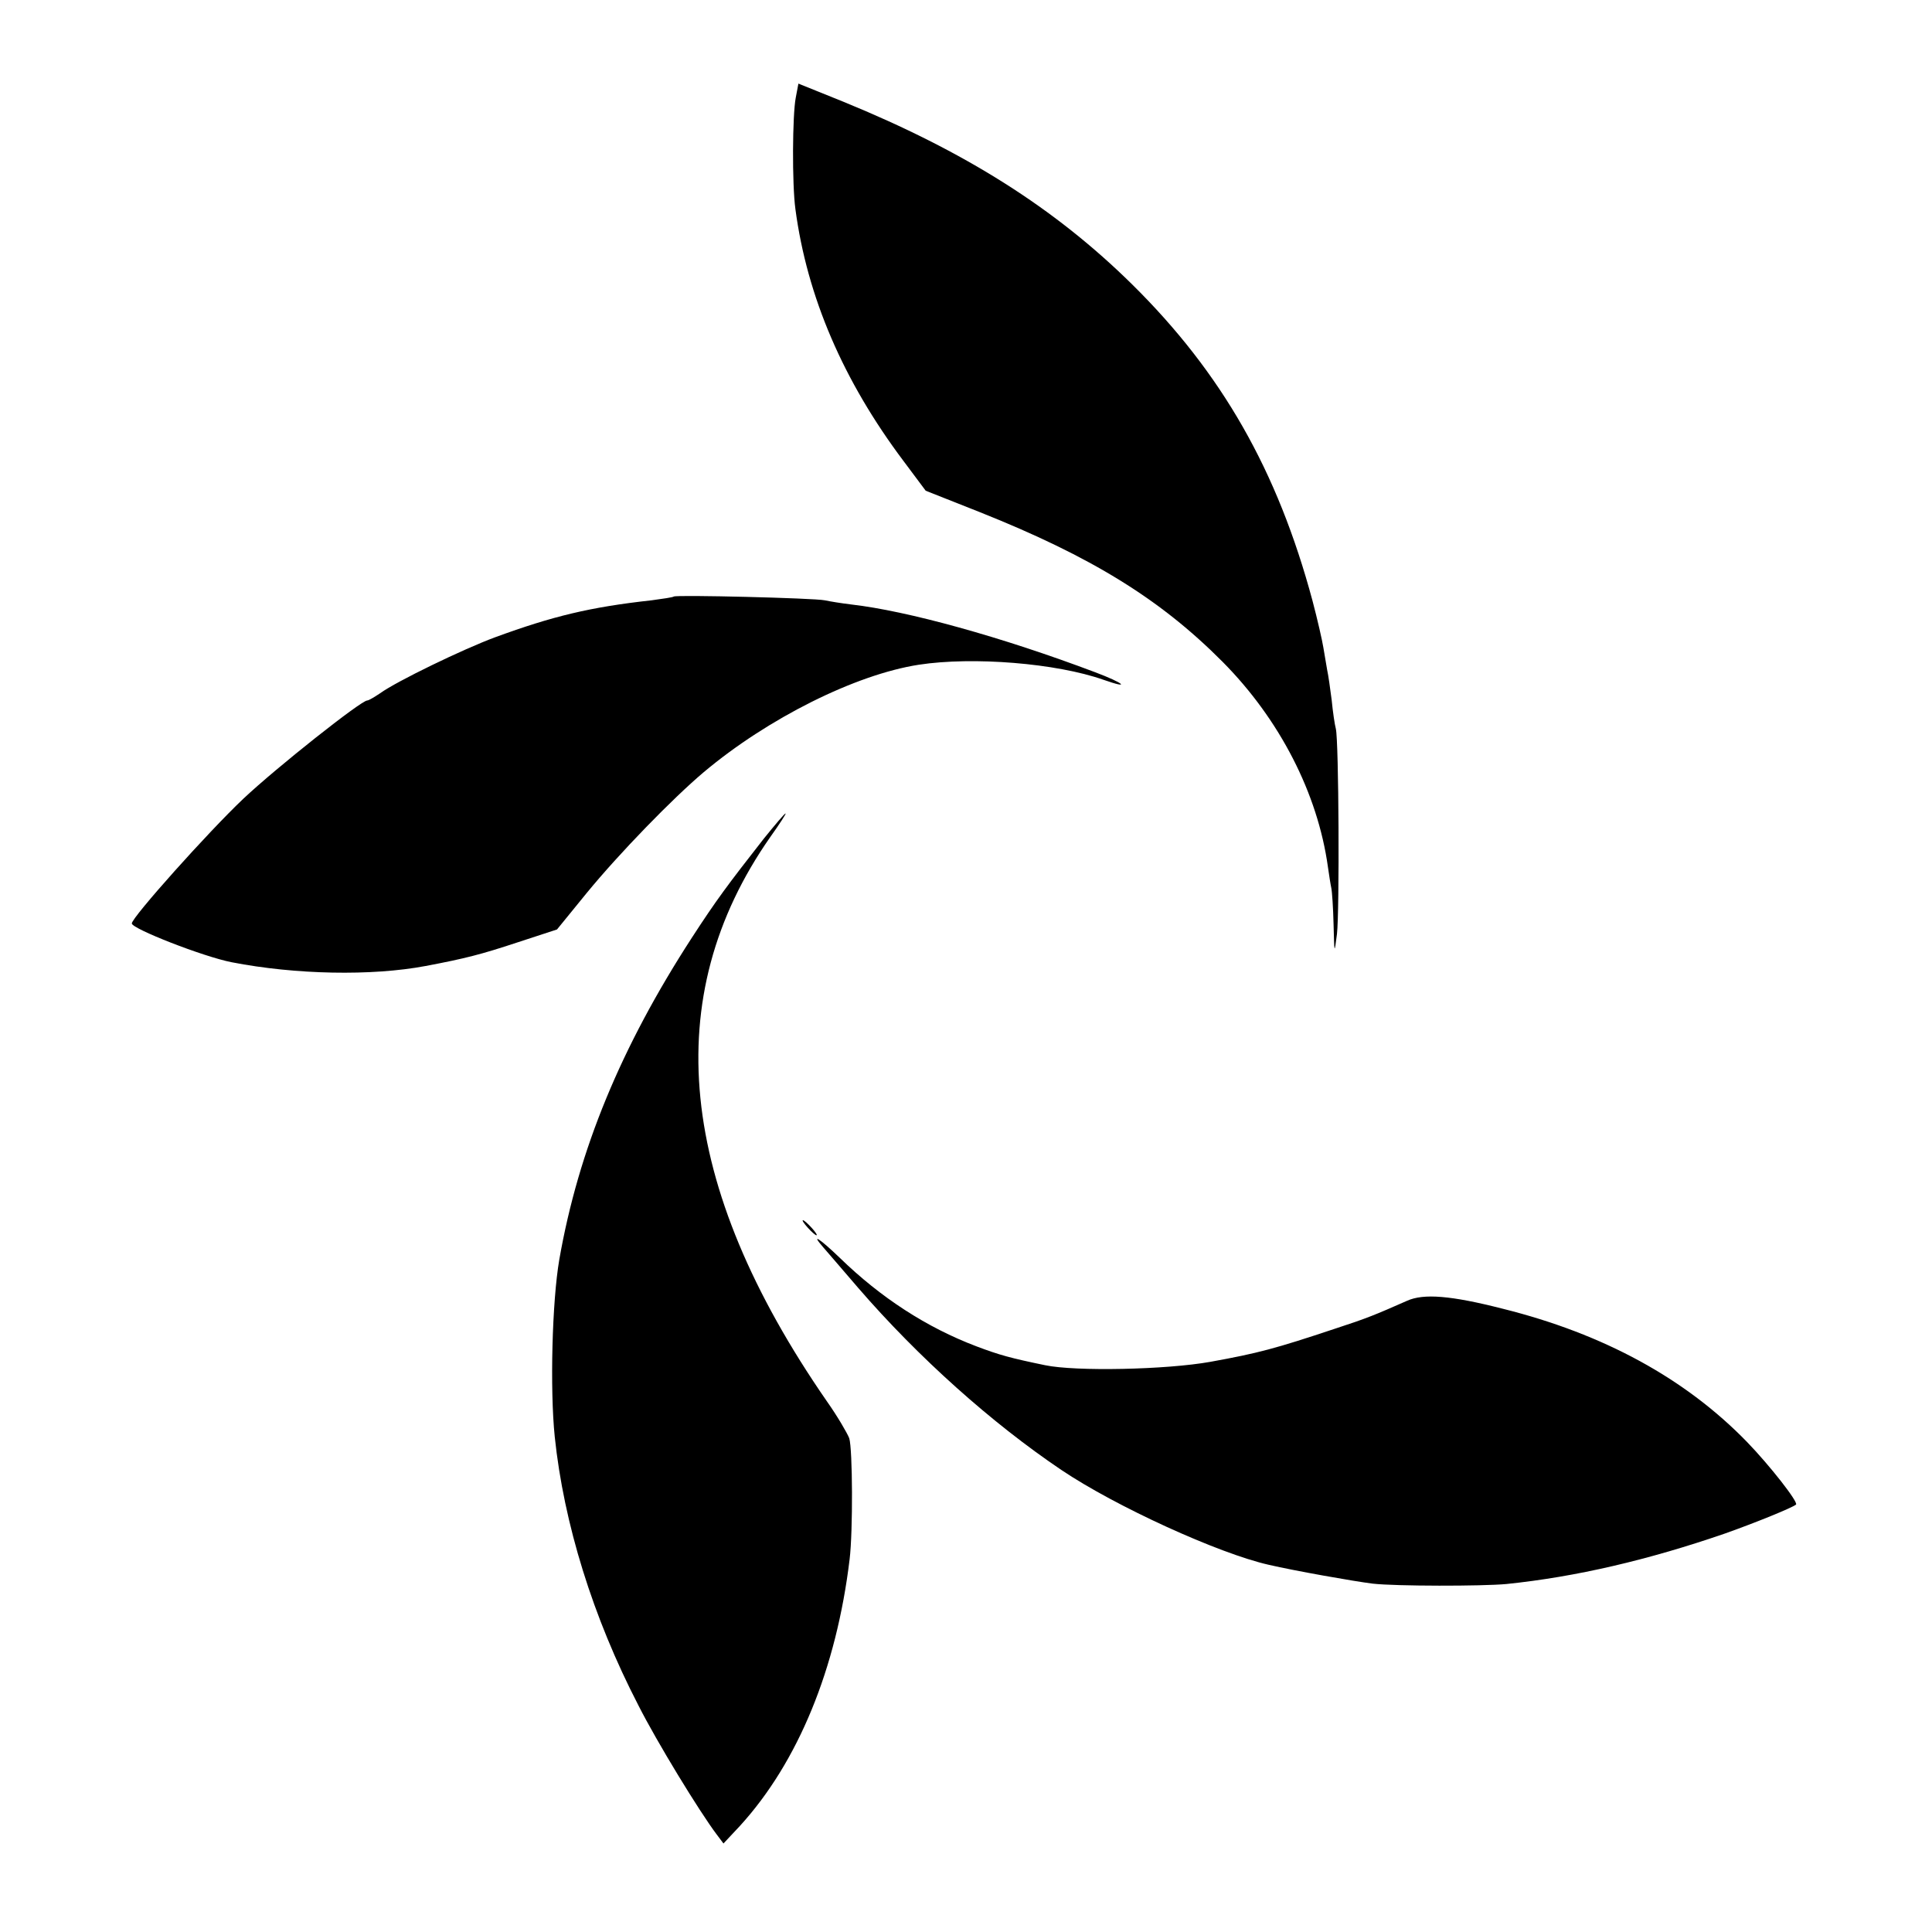 <?xml version="1.0" standalone="no"?>
<!DOCTYPE svg PUBLIC "-//W3C//DTD SVG 20010904//EN"
 "http://www.w3.org/TR/2001/REC-SVG-20010904/DTD/svg10.dtd">
<svg version="1.0" xmlns="http://www.w3.org/2000/svg"
 width="513pt" height="513pt" viewBox="0 0 513 513"
 preserveAspectRatio="xMidYMid meet">
<g transform="translate(0,513) scale(0.1,-0.1)"
fill="#000000" stroke="none">
<path d="M2113 4871 c-9 -46 -10 -230 -1 -296 31 -233 127 -456 287 -669 l59
-79 144 -57 c296 -118 479 -231 644 -397 152 -153 253 -350 280 -545 3 -21 7
-47 9 -56 2 -9 5 -53 6 -97 2 -79 2 -80 9 -25 7 60 5 513 -3 545 -3 11 -8 45
-11 76 -4 31 -9 67 -12 80 -2 13 -7 40 -10 59 -3 19 -16 76 -29 125 -93 346
-241 605 -479 840 -206 203 -444 353 -767 485 l-119 48 -7 -37z"/>
<path d="M1789 3546 c-2 -2 -29 -6 -59 -10 -163 -18 -262 -42 -415 -98 -84
-31 -262 -117 -306 -149 -15 -10 -30 -19 -34 -19 -16 0 -241 -178 -329 -261
-93 -88 -296 -315 -296 -331 0 -14 189 -88 265 -103 169 -33 372 -37 515 -10
106 20 148 31 242 62 l107 35 79 97 c87 106 228 251 311 321 169 142 402 259
571 285 144 22 365 4 490 -40 74 -26 55 -9 -22 20 -249 94 -499 163 -648 180
-25 3 -56 8 -70 11 -28 6 -395 15 -401 10z"/>
<path d="M2028 2903 c-97 -124 -126 -163 -191 -263 -188 -290 -301 -563 -352
-855 -19 -111 -25 -343 -12 -470 24 -230 101 -479 222 -713 49 -97 162 -282
208 -343 l18 -24 44 47 c154 169 256 417 291 708 9 74 8 292 -1 321 -5 13 -31
58 -60 99 -397 574 -447 1072 -150 1497 25 35 43 63 41 63 -3 0 -28 -30 -58
-67z"/>
<path d="M2145 1870 c10 -11 20 -20 23 -20 3 0 -3 9 -13 20 -10 11 -20 20 -23
20 -3 0 3 -9 13 -20z"/>
<path d="M2186 1818 c11 -13 53 -61 93 -108 160 -185 355 -359 539 -483 144
-97 418 -222 551 -252 69 -16 227 -44 276 -50 61 -7 291 -7 355 -1 185 19 377
64 580 134 82 29 180 69 189 77 6 7 -70 104 -130 166 -163 168 -380 287 -649
354 -137 35 -210 41 -254 21 -84 -37 -105 -46 -191 -74 -159 -53 -204 -65
-331 -88 -117 -21 -358 -26 -439 -9 -92 19 -121 27 -182 50 -132 50 -254 129
-363 235 -53 51 -79 68 -44 28z"/>
</g>
</svg>
